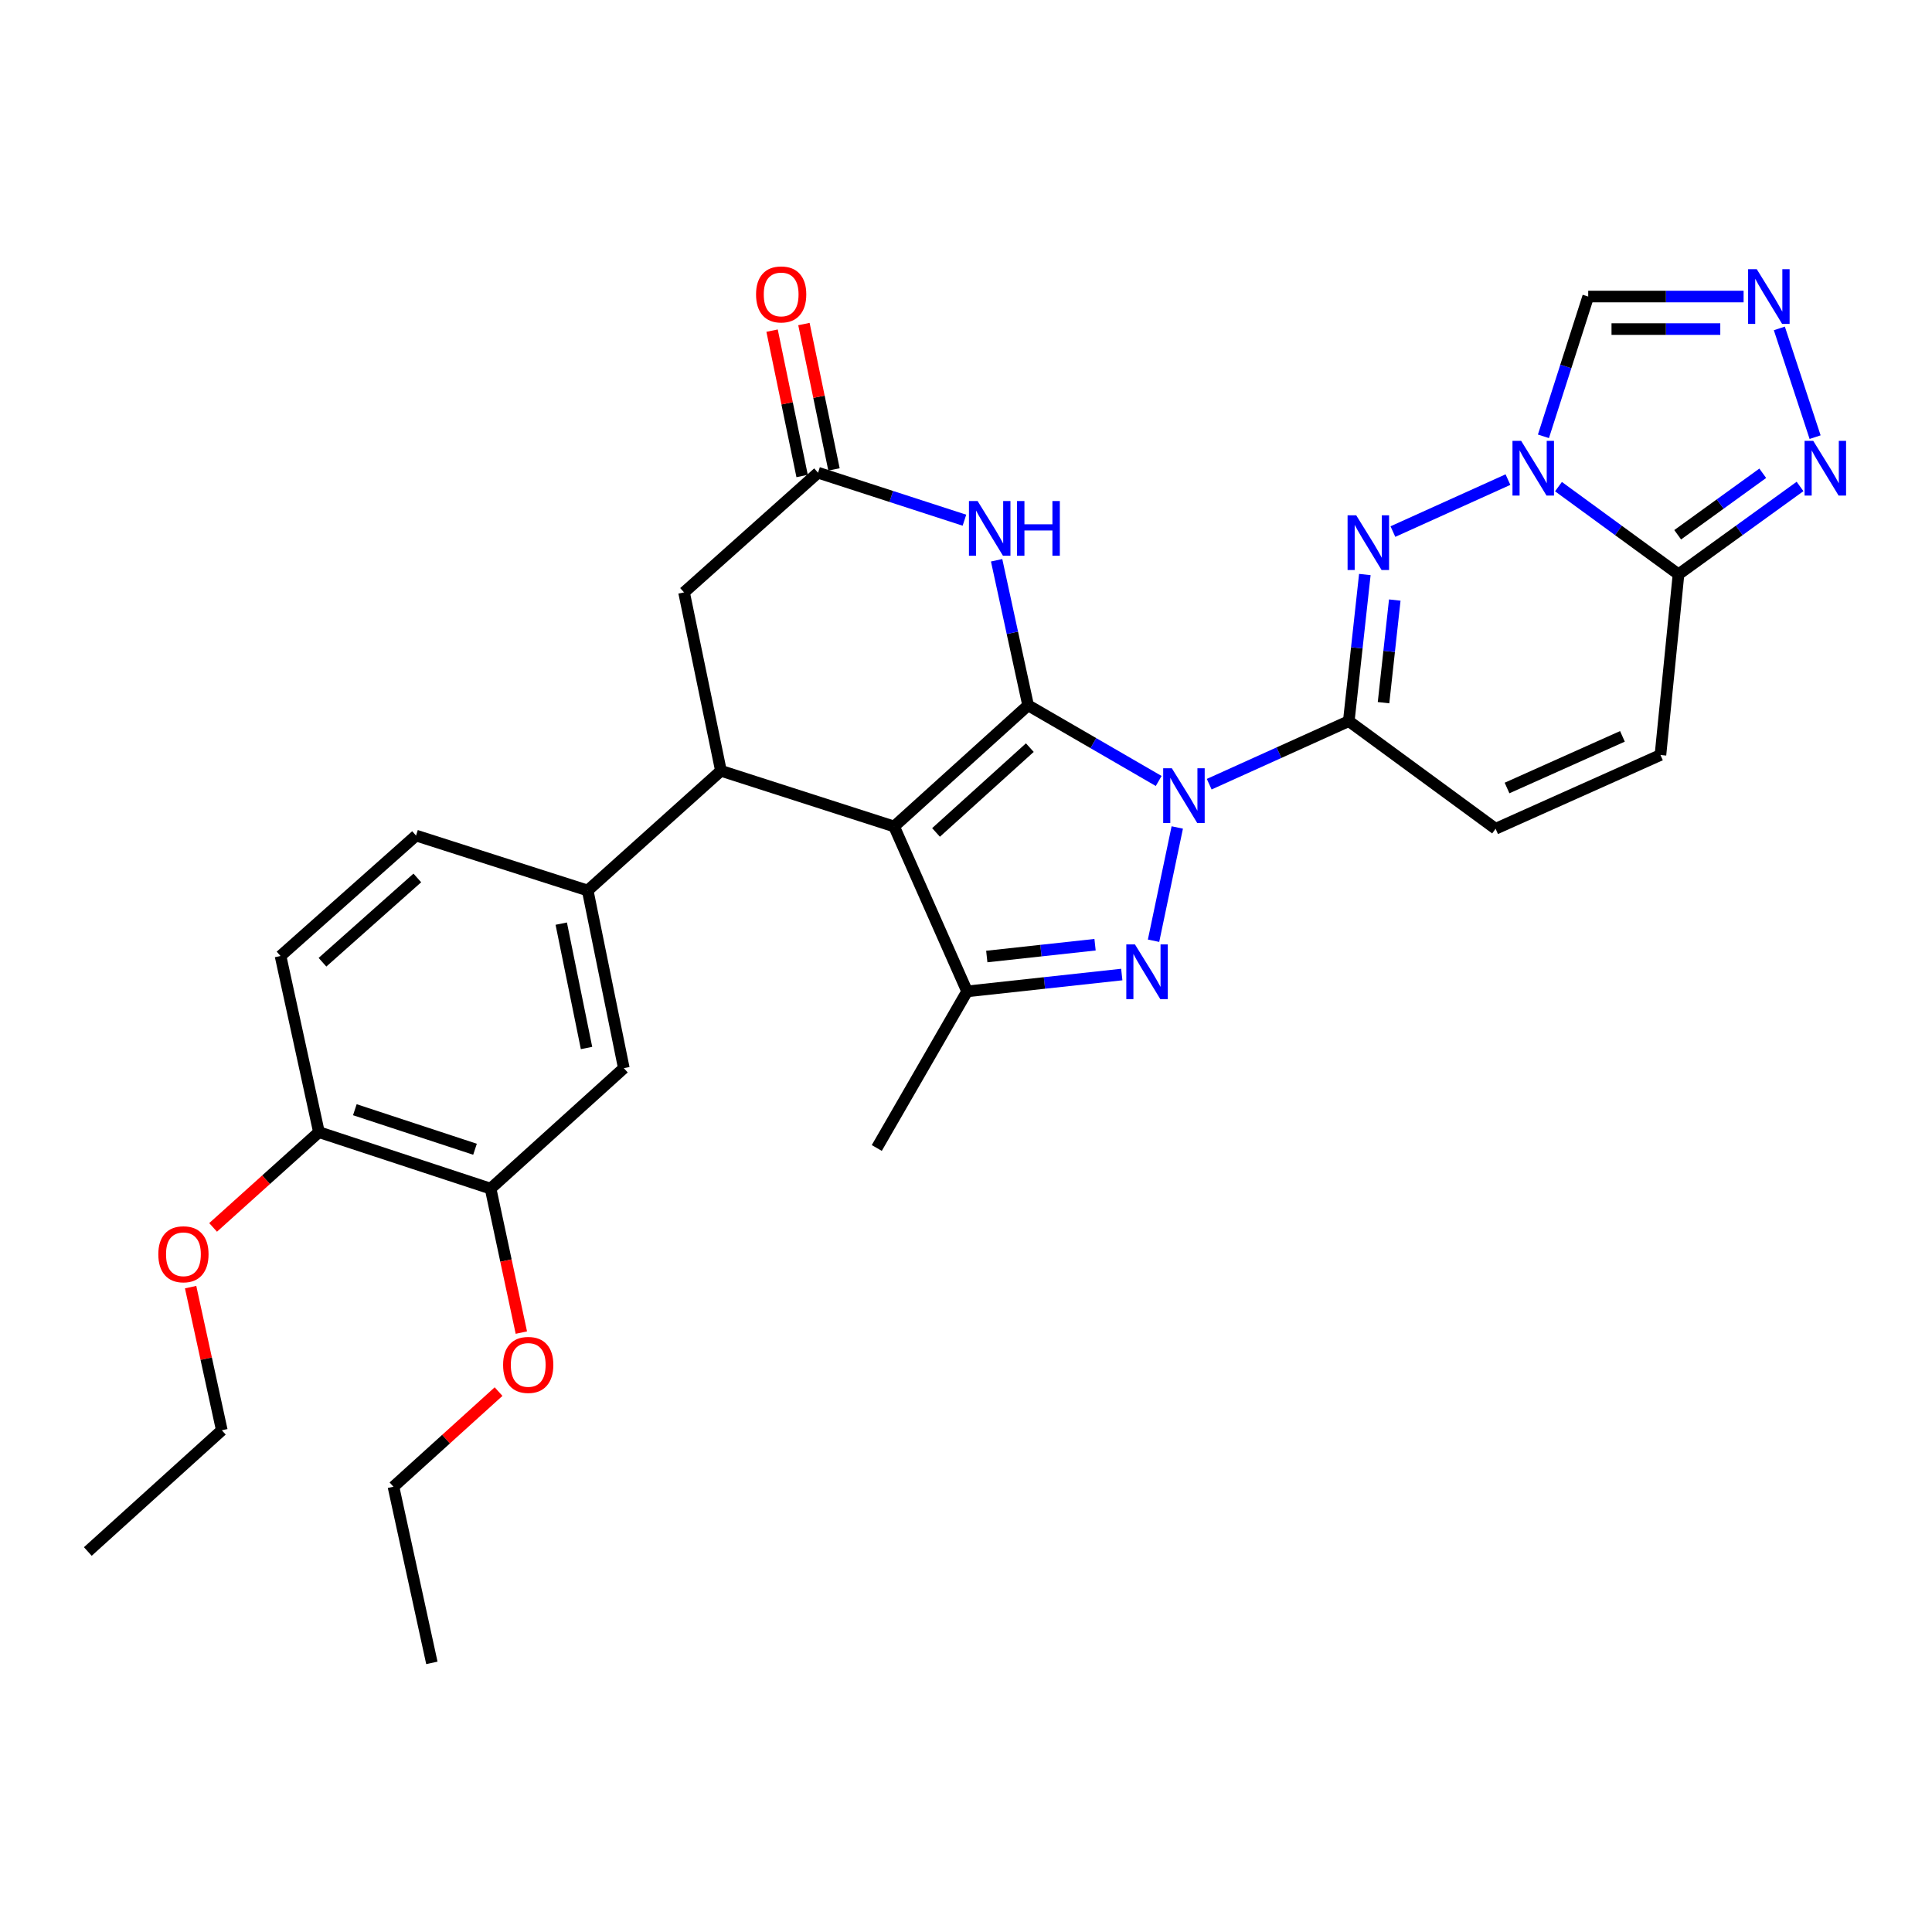 <?xml version='1.0' encoding='iso-8859-1'?>
<svg version='1.1' baseProfile='full'
              xmlns='http://www.w3.org/2000/svg'
                      xmlns:rdkit='http://www.rdkit.org/xml'
                      xmlns:xlink='http://www.w3.org/1999/xlink'
                  xml:space='preserve'
width='1000px' height='1000px' viewBox='0 0 1000 1000'>
<!-- END OF HEADER -->
<rect style='opacity:1.0;fill:#FFFFFF;stroke:none' width='1000' height='1000' x='0' y='0'> </rect>
<path class='bond-0' d='M 532.146,365.071 L 565.94,384.653' style='fill:none;fill-rule:evenodd;stroke:#000000;stroke-width:6px;stroke-linecap:butt;stroke-linejoin:miter;stroke-opacity:1' />
<path class='bond-0' d='M 565.94,384.653 L 599.733,404.235' style='fill:none;fill-rule:evenodd;stroke:#0000FF;stroke-width:6px;stroke-linecap:butt;stroke-linejoin:miter;stroke-opacity:1' />
<path class='bond-1' d='M 532.146,365.071 L 462.788,427.786' style='fill:none;fill-rule:evenodd;stroke:#000000;stroke-width:6px;stroke-linecap:butt;stroke-linejoin:miter;stroke-opacity:1' />
<path class='bond-1' d='M 533.036,386.968 L 484.486,430.869' style='fill:none;fill-rule:evenodd;stroke:#000000;stroke-width:6px;stroke-linecap:butt;stroke-linejoin:miter;stroke-opacity:1' />
<path class='bond-7' d='M 532.146,365.071 L 523.997,327.534' style='fill:none;fill-rule:evenodd;stroke:#000000;stroke-width:6px;stroke-linecap:butt;stroke-linejoin:miter;stroke-opacity:1' />
<path class='bond-7' d='M 523.997,327.534 L 515.849,289.998' style='fill:none;fill-rule:evenodd;stroke:#0000FF;stroke-width:6px;stroke-linecap:butt;stroke-linejoin:miter;stroke-opacity:1' />
<path class='bond-2' d='M 609.351,428.297 L 597.075,486.923' style='fill:none;fill-rule:evenodd;stroke:#0000FF;stroke-width:6px;stroke-linecap:butt;stroke-linejoin:miter;stroke-opacity:1' />
<path class='bond-3' d='M 625.885,405.898 L 662.008,389.577' style='fill:none;fill-rule:evenodd;stroke:#0000FF;stroke-width:6px;stroke-linecap:butt;stroke-linejoin:miter;stroke-opacity:1' />
<path class='bond-3' d='M 662.008,389.577 L 698.13,373.256' style='fill:none;fill-rule:evenodd;stroke:#000000;stroke-width:6px;stroke-linecap:butt;stroke-linejoin:miter;stroke-opacity:1' />
<path class='bond-6' d='M 462.788,427.786 L 500.573,513.141' style='fill:none;fill-rule:evenodd;stroke:#000000;stroke-width:6px;stroke-linecap:butt;stroke-linejoin:miter;stroke-opacity:1' />
<path class='bond-8' d='M 462.788,427.786 L 373.158,398.964' style='fill:none;fill-rule:evenodd;stroke:#000000;stroke-width:6px;stroke-linecap:butt;stroke-linejoin:miter;stroke-opacity:1' />
<path class='bond-31' d='M 580.628,504.417 L 540.6,508.779' style='fill:none;fill-rule:evenodd;stroke:#0000FF;stroke-width:6px;stroke-linecap:butt;stroke-linejoin:miter;stroke-opacity:1' />
<path class='bond-31' d='M 540.6,508.779 L 500.573,513.141' style='fill:none;fill-rule:evenodd;stroke:#000000;stroke-width:6px;stroke-linecap:butt;stroke-linejoin:miter;stroke-opacity:1' />
<path class='bond-31' d='M 566.796,488.985 L 538.776,492.039' style='fill:none;fill-rule:evenodd;stroke:#0000FF;stroke-width:6px;stroke-linecap:butt;stroke-linejoin:miter;stroke-opacity:1' />
<path class='bond-31' d='M 538.776,492.039 L 510.757,495.093' style='fill:none;fill-rule:evenodd;stroke:#000000;stroke-width:6px;stroke-linecap:butt;stroke-linejoin:miter;stroke-opacity:1' />
<path class='bond-5' d='M 698.13,373.256 L 702.284,335.313' style='fill:none;fill-rule:evenodd;stroke:#000000;stroke-width:6px;stroke-linecap:butt;stroke-linejoin:miter;stroke-opacity:1' />
<path class='bond-5' d='M 702.284,335.313 L 706.439,297.369' style='fill:none;fill-rule:evenodd;stroke:#0000FF;stroke-width:6px;stroke-linecap:butt;stroke-linejoin:miter;stroke-opacity:1' />
<path class='bond-5' d='M 716.116,363.706 L 719.023,337.145' style='fill:none;fill-rule:evenodd;stroke:#000000;stroke-width:6px;stroke-linecap:butt;stroke-linejoin:miter;stroke-opacity:1' />
<path class='bond-5' d='M 719.023,337.145 L 721.931,310.585' style='fill:none;fill-rule:evenodd;stroke:#0000FF;stroke-width:6px;stroke-linecap:butt;stroke-linejoin:miter;stroke-opacity:1' />
<path class='bond-14' d='M 698.13,373.256 L 774.121,428.965' style='fill:none;fill-rule:evenodd;stroke:#000000;stroke-width:6px;stroke-linecap:butt;stroke-linejoin:miter;stroke-opacity:1' />
<path class='bond-4' d='M 780.516,248.242 L 720.966,275.139' style='fill:none;fill-rule:evenodd;stroke:#0000FF;stroke-width:6px;stroke-linecap:butt;stroke-linejoin:miter;stroke-opacity:1' />
<path class='bond-13' d='M 798.88,225.842 L 810.468,189.666' style='fill:none;fill-rule:evenodd;stroke:#0000FF;stroke-width:6px;stroke-linecap:butt;stroke-linejoin:miter;stroke-opacity:1' />
<path class='bond-13' d='M 810.468,189.666 L 822.055,153.49' style='fill:none;fill-rule:evenodd;stroke:#000000;stroke-width:6px;stroke-linecap:butt;stroke-linejoin:miter;stroke-opacity:1' />
<path class='bond-33' d='M 806.666,251.879 L 837.729,274.568' style='fill:none;fill-rule:evenodd;stroke:#0000FF;stroke-width:6px;stroke-linecap:butt;stroke-linejoin:miter;stroke-opacity:1' />
<path class='bond-33' d='M 837.729,274.568 L 868.793,297.257' style='fill:none;fill-rule:evenodd;stroke:#000000;stroke-width:6px;stroke-linecap:butt;stroke-linejoin:miter;stroke-opacity:1' />
<path class='bond-24' d='M 500.573,513.141 L 453.817,594.192' style='fill:none;fill-rule:evenodd;stroke:#000000;stroke-width:6px;stroke-linecap:butt;stroke-linejoin:miter;stroke-opacity:1' />
<path class='bond-12' d='M 499.191,269.254 L 461.307,256.963' style='fill:none;fill-rule:evenodd;stroke:#0000FF;stroke-width:6px;stroke-linecap:butt;stroke-linejoin:miter;stroke-opacity:1' />
<path class='bond-12' d='M 461.307,256.963 L 423.422,244.673' style='fill:none;fill-rule:evenodd;stroke:#000000;stroke-width:6px;stroke-linecap:butt;stroke-linejoin:miter;stroke-opacity:1' />
<path class='bond-15' d='M 373.158,398.964 L 304.194,460.922' style='fill:none;fill-rule:evenodd;stroke:#000000;stroke-width:6px;stroke-linecap:butt;stroke-linejoin:miter;stroke-opacity:1' />
<path class='bond-32' d='M 373.158,398.964 L 354.065,306.621' style='fill:none;fill-rule:evenodd;stroke:#000000;stroke-width:6px;stroke-linecap:butt;stroke-linejoin:miter;stroke-opacity:1' />
<path class='bond-9' d='M 868.793,297.257 L 859.447,390.778' style='fill:none;fill-rule:evenodd;stroke:#000000;stroke-width:6px;stroke-linecap:butt;stroke-linejoin:miter;stroke-opacity:1' />
<path class='bond-11' d='M 868.793,297.257 L 900.246,274.524' style='fill:none;fill-rule:evenodd;stroke:#000000;stroke-width:6px;stroke-linecap:butt;stroke-linejoin:miter;stroke-opacity:1' />
<path class='bond-11' d='M 900.246,274.524 L 931.699,251.791' style='fill:none;fill-rule:evenodd;stroke:#0000FF;stroke-width:6px;stroke-linecap:butt;stroke-linejoin:miter;stroke-opacity:1' />
<path class='bond-11' d='M 868.365,276.79 L 890.382,260.876' style='fill:none;fill-rule:evenodd;stroke:#000000;stroke-width:6px;stroke-linecap:butt;stroke-linejoin:miter;stroke-opacity:1' />
<path class='bond-11' d='M 890.382,260.876 L 912.399,244.963' style='fill:none;fill-rule:evenodd;stroke:#0000FF;stroke-width:6px;stroke-linecap:butt;stroke-linejoin:miter;stroke-opacity:1' />
<path class='bond-10' d='M 902.481,153.49 L 862.268,153.49' style='fill:none;fill-rule:evenodd;stroke:#0000FF;stroke-width:6px;stroke-linecap:butt;stroke-linejoin:miter;stroke-opacity:1' />
<path class='bond-10' d='M 862.268,153.49 L 822.055,153.49' style='fill:none;fill-rule:evenodd;stroke:#000000;stroke-width:6px;stroke-linecap:butt;stroke-linejoin:miter;stroke-opacity:1' />
<path class='bond-10' d='M 890.417,170.329 L 862.268,170.329' style='fill:none;fill-rule:evenodd;stroke:#0000FF;stroke-width:6px;stroke-linecap:butt;stroke-linejoin:miter;stroke-opacity:1' />
<path class='bond-10' d='M 862.268,170.329 L 834.119,170.329' style='fill:none;fill-rule:evenodd;stroke:#000000;stroke-width:6px;stroke-linecap:butt;stroke-linejoin:miter;stroke-opacity:1' />
<path class='bond-35' d='M 920.985,169.988 L 939.499,226.27' style='fill:none;fill-rule:evenodd;stroke:#0000FF;stroke-width:6px;stroke-linecap:butt;stroke-linejoin:miter;stroke-opacity:1' />
<path class='bond-17' d='M 423.422,244.673 L 354.065,306.621' style='fill:none;fill-rule:evenodd;stroke:#000000;stroke-width:6px;stroke-linecap:butt;stroke-linejoin:miter;stroke-opacity:1' />
<path class='bond-21' d='M 431.668,242.968 L 423.89,205.347' style='fill:none;fill-rule:evenodd;stroke:#000000;stroke-width:6px;stroke-linecap:butt;stroke-linejoin:miter;stroke-opacity:1' />
<path class='bond-21' d='M 423.89,205.347 L 416.113,167.725' style='fill:none;fill-rule:evenodd;stroke:#FF0000;stroke-width:6px;stroke-linecap:butt;stroke-linejoin:miter;stroke-opacity:1' />
<path class='bond-21' d='M 415.177,246.377 L 407.4,208.755' style='fill:none;fill-rule:evenodd;stroke:#000000;stroke-width:6px;stroke-linecap:butt;stroke-linejoin:miter;stroke-opacity:1' />
<path class='bond-21' d='M 407.4,208.755 L 399.623,171.134' style='fill:none;fill-rule:evenodd;stroke:#FF0000;stroke-width:6px;stroke-linecap:butt;stroke-linejoin:miter;stroke-opacity:1' />
<path class='bond-16' d='M 774.121,428.965 L 859.447,390.778' style='fill:none;fill-rule:evenodd;stroke:#000000;stroke-width:6px;stroke-linecap:butt;stroke-linejoin:miter;stroke-opacity:1' />
<path class='bond-16' d='M 780.041,407.867 L 839.77,381.136' style='fill:none;fill-rule:evenodd;stroke:#000000;stroke-width:6px;stroke-linecap:butt;stroke-linejoin:miter;stroke-opacity:1' />
<path class='bond-18' d='M 304.194,460.922 L 322.894,552.881' style='fill:none;fill-rule:evenodd;stroke:#000000;stroke-width:6px;stroke-linecap:butt;stroke-linejoin:miter;stroke-opacity:1' />
<path class='bond-18' d='M 290.498,478.071 L 303.588,542.443' style='fill:none;fill-rule:evenodd;stroke:#000000;stroke-width:6px;stroke-linecap:butt;stroke-linejoin:miter;stroke-opacity:1' />
<path class='bond-22' d='M 304.194,460.922 L 215.34,432.483' style='fill:none;fill-rule:evenodd;stroke:#000000;stroke-width:6px;stroke-linecap:butt;stroke-linejoin:miter;stroke-opacity:1' />
<path class='bond-19' d='M 322.894,552.881 L 253.93,615.232' style='fill:none;fill-rule:evenodd;stroke:#000000;stroke-width:6px;stroke-linecap:butt;stroke-linejoin:miter;stroke-opacity:1' />
<path class='bond-25' d='M 253.93,615.232 L 261.889,652.488' style='fill:none;fill-rule:evenodd;stroke:#000000;stroke-width:6px;stroke-linecap:butt;stroke-linejoin:miter;stroke-opacity:1' />
<path class='bond-25' d='M 261.889,652.488 L 269.849,689.745' style='fill:none;fill-rule:evenodd;stroke:#FF0000;stroke-width:6px;stroke-linecap:butt;stroke-linejoin:miter;stroke-opacity:1' />
<path class='bond-34' d='M 253.93,615.232 L 165.076,585.997' style='fill:none;fill-rule:evenodd;stroke:#000000;stroke-width:6px;stroke-linecap:butt;stroke-linejoin:miter;stroke-opacity:1' />
<path class='bond-34' d='M 245.864,594.851 L 183.667,574.387' style='fill:none;fill-rule:evenodd;stroke:#000000;stroke-width:6px;stroke-linecap:butt;stroke-linejoin:miter;stroke-opacity:1' />
<path class='bond-20' d='M 165.076,585.997 L 145.206,494.815' style='fill:none;fill-rule:evenodd;stroke:#000000;stroke-width:6px;stroke-linecap:butt;stroke-linejoin:miter;stroke-opacity:1' />
<path class='bond-26' d='M 165.076,585.997 L 137.689,610.649' style='fill:none;fill-rule:evenodd;stroke:#000000;stroke-width:6px;stroke-linecap:butt;stroke-linejoin:miter;stroke-opacity:1' />
<path class='bond-26' d='M 137.689,610.649 L 110.301,635.3' style='fill:none;fill-rule:evenodd;stroke:#FF0000;stroke-width:6px;stroke-linecap:butt;stroke-linejoin:miter;stroke-opacity:1' />
<path class='bond-23' d='M 215.34,432.483 L 145.206,494.815' style='fill:none;fill-rule:evenodd;stroke:#000000;stroke-width:6px;stroke-linecap:butt;stroke-linejoin:miter;stroke-opacity:1' />
<path class='bond-23' d='M 216.006,454.419 L 166.913,498.051' style='fill:none;fill-rule:evenodd;stroke:#000000;stroke-width:6px;stroke-linecap:butt;stroke-linejoin:miter;stroke-opacity:1' />
<path class='bond-27' d='M 258.054,720.292 L 230.855,744.912' style='fill:none;fill-rule:evenodd;stroke:#FF0000;stroke-width:6px;stroke-linecap:butt;stroke-linejoin:miter;stroke-opacity:1' />
<path class='bond-27' d='M 230.855,744.912 L 203.656,769.532' style='fill:none;fill-rule:evenodd;stroke:#000000;stroke-width:6px;stroke-linecap:butt;stroke-linejoin:miter;stroke-opacity:1' />
<path class='bond-28' d='M 98.667,666.218 L 106.74,703.262' style='fill:none;fill-rule:evenodd;stroke:#FF0000;stroke-width:6px;stroke-linecap:butt;stroke-linejoin:miter;stroke-opacity:1' />
<path class='bond-28' d='M 106.74,703.262 L 114.812,740.307' style='fill:none;fill-rule:evenodd;stroke:#000000;stroke-width:6px;stroke-linecap:butt;stroke-linejoin:miter;stroke-opacity:1' />
<path class='bond-29' d='M 203.656,769.532 L 223.535,860.705' style='fill:none;fill-rule:evenodd;stroke:#000000;stroke-width:6px;stroke-linecap:butt;stroke-linejoin:miter;stroke-opacity:1' />
<path class='bond-30' d='M 114.812,740.307 L 45.455,803.051' style='fill:none;fill-rule:evenodd;stroke:#000000;stroke-width:6px;stroke-linecap:butt;stroke-linejoin:miter;stroke-opacity:1' />
<path  class='atom-1' d='M 606.544 397.648
L 615.824 412.648
Q 616.744 414.128, 618.224 416.808
Q 619.704 419.488, 619.784 419.648
L 619.784 397.648
L 623.544 397.648
L 623.544 425.968
L 619.664 425.968
L 609.704 409.568
Q 608.544 407.648, 607.304 405.448
Q 606.104 403.248, 605.744 402.568
L 605.744 425.968
L 602.064 425.968
L 602.064 397.648
L 606.544 397.648
' fill='#0000FF'/>
<path  class='atom-3' d='M 587.451 488.831
L 596.731 503.831
Q 597.651 505.311, 599.131 507.991
Q 600.611 510.671, 600.691 510.831
L 600.691 488.831
L 604.451 488.831
L 604.451 517.151
L 600.571 517.151
L 590.611 500.751
Q 589.451 498.831, 588.211 496.631
Q 587.011 494.431, 586.651 493.751
L 586.651 517.151
L 582.971 517.151
L 582.971 488.831
L 587.451 488.831
' fill='#0000FF'/>
<path  class='atom-5' d='M 787.338 228.174
L 796.618 243.174
Q 797.538 244.654, 799.018 247.334
Q 800.498 250.014, 800.578 250.174
L 800.578 228.174
L 804.338 228.174
L 804.338 256.494
L 800.458 256.494
L 790.498 240.094
Q 789.338 238.174, 788.098 235.974
Q 786.898 233.774, 786.538 233.094
L 786.538 256.494
L 782.858 256.494
L 782.858 228.174
L 787.338 228.174
' fill='#0000FF'/>
<path  class='atom-6' d='M 701.983 266.726
L 711.263 281.726
Q 712.183 283.206, 713.663 285.886
Q 715.143 288.566, 715.223 288.726
L 715.223 266.726
L 718.983 266.726
L 718.983 295.046
L 715.103 295.046
L 705.143 278.646
Q 703.983 276.726, 702.743 274.526
Q 701.543 272.326, 701.183 271.646
L 701.183 295.046
L 697.503 295.046
L 697.503 266.726
L 701.983 266.726
' fill='#0000FF'/>
<path  class='atom-8' d='M 506.006 259.335
L 515.286 274.335
Q 516.206 275.815, 517.686 278.495
Q 519.166 281.175, 519.246 281.335
L 519.246 259.335
L 523.006 259.335
L 523.006 287.655
L 519.126 287.655
L 509.166 271.255
Q 508.006 269.335, 506.766 267.135
Q 505.566 264.935, 505.206 264.255
L 505.206 287.655
L 501.526 287.655
L 501.526 259.335
L 506.006 259.335
' fill='#0000FF'/>
<path  class='atom-8' d='M 526.406 259.335
L 530.246 259.335
L 530.246 271.375
L 544.726 271.375
L 544.726 259.335
L 548.566 259.335
L 548.566 287.655
L 544.726 287.655
L 544.726 274.575
L 530.246 274.575
L 530.246 287.655
L 526.406 287.655
L 526.406 259.335
' fill='#0000FF'/>
<path  class='atom-11' d='M 909.298 139.33
L 918.578 154.33
Q 919.498 155.81, 920.978 158.49
Q 922.458 161.17, 922.538 161.33
L 922.538 139.33
L 926.298 139.33
L 926.298 167.65
L 922.418 167.65
L 912.458 151.25
Q 911.298 149.33, 910.058 147.13
Q 908.858 144.93, 908.498 144.25
L 908.498 167.65
L 904.818 167.65
L 904.818 139.33
L 909.298 139.33
' fill='#0000FF'/>
<path  class='atom-12' d='M 938.523 228.174
L 947.803 243.174
Q 948.723 244.654, 950.203 247.334
Q 951.683 250.014, 951.763 250.174
L 951.763 228.174
L 955.523 228.174
L 955.523 256.494
L 951.643 256.494
L 941.683 240.094
Q 940.523 238.174, 939.283 235.974
Q 938.083 233.774, 937.723 233.094
L 937.723 256.494
L 934.043 256.494
L 934.043 228.174
L 938.523 228.174
' fill='#0000FF'/>
<path  class='atom-22' d='M 391.329 152.391
Q 391.329 145.591, 394.689 141.791
Q 398.049 137.991, 404.329 137.991
Q 410.609 137.991, 413.969 141.791
Q 417.329 145.591, 417.329 152.391
Q 417.329 159.271, 413.929 163.191
Q 410.529 167.071, 404.329 167.071
Q 398.089 167.071, 394.689 163.191
Q 391.329 159.311, 391.329 152.391
M 404.329 163.871
Q 408.649 163.871, 410.969 160.991
Q 413.329 158.071, 413.329 152.391
Q 413.329 146.831, 410.969 144.031
Q 408.649 141.191, 404.329 141.191
Q 400.009 141.191, 397.649 143.991
Q 395.329 146.791, 395.329 152.391
Q 395.329 158.111, 397.649 160.991
Q 400.009 163.871, 404.329 163.871
' fill='#FF0000'/>
<path  class='atom-26' d='M 260.407 706.475
Q 260.407 699.675, 263.767 695.875
Q 267.127 692.075, 273.407 692.075
Q 279.687 692.075, 283.047 695.875
Q 286.407 699.675, 286.407 706.475
Q 286.407 713.355, 283.007 717.275
Q 279.607 721.155, 273.407 721.155
Q 267.167 721.155, 263.767 717.275
Q 260.407 713.395, 260.407 706.475
M 273.407 717.955
Q 277.727 717.955, 280.047 715.075
Q 282.407 712.155, 282.407 706.475
Q 282.407 700.915, 280.047 698.115
Q 277.727 695.275, 273.407 695.275
Q 269.087 695.275, 266.727 698.075
Q 264.407 700.875, 264.407 706.475
Q 264.407 712.195, 266.727 715.075
Q 269.087 717.955, 273.407 717.955
' fill='#FF0000'/>
<path  class='atom-27' d='M 81.942 649.205
Q 81.942 642.405, 85.302 638.605
Q 88.662 634.805, 94.942 634.805
Q 101.222 634.805, 104.582 638.605
Q 107.942 642.405, 107.942 649.205
Q 107.942 656.085, 104.542 660.005
Q 101.142 663.885, 94.942 663.885
Q 88.702 663.885, 85.302 660.005
Q 81.942 656.125, 81.942 649.205
M 94.942 660.685
Q 99.262 660.685, 101.582 657.805
Q 103.942 654.885, 103.942 649.205
Q 103.942 643.645, 101.582 640.845
Q 99.262 638.005, 94.942 638.005
Q 90.622 638.005, 88.262 640.805
Q 85.942 643.605, 85.942 649.205
Q 85.942 654.925, 88.262 657.805
Q 90.622 660.685, 94.942 660.685
' fill='#FF0000'/>
</svg>
